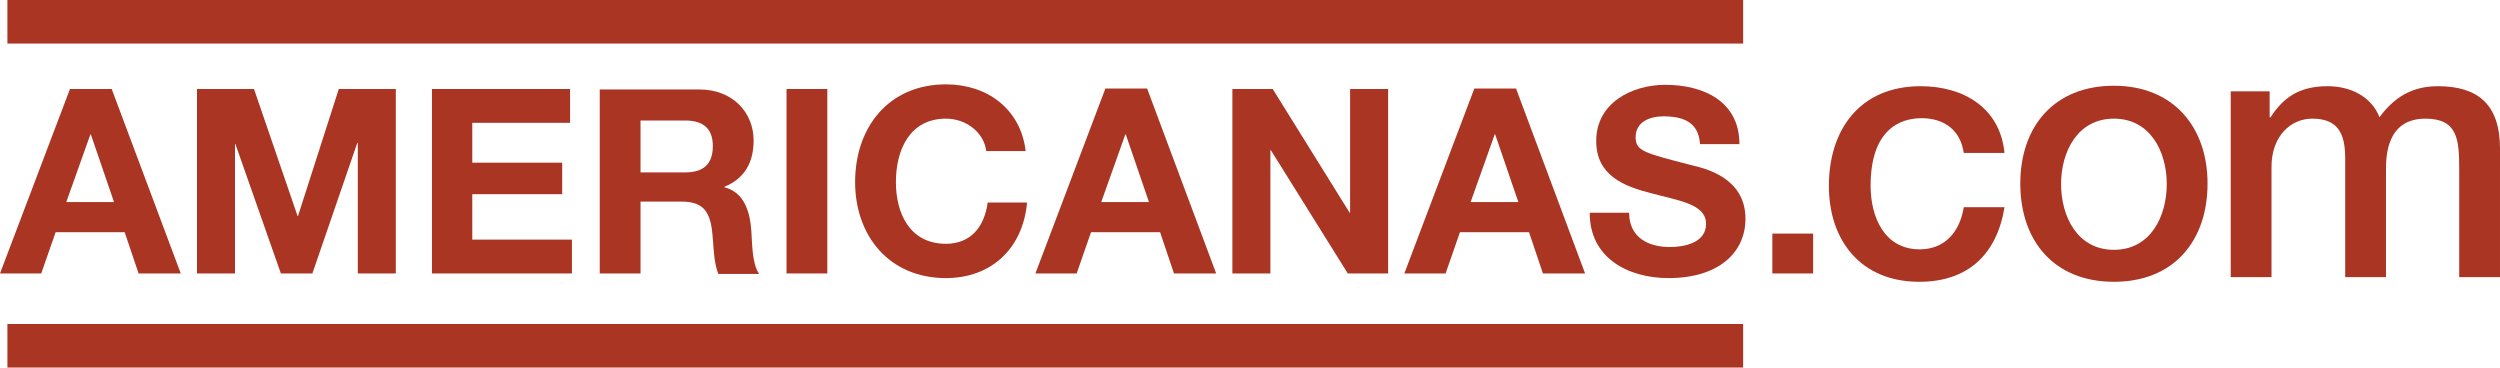 <?xml version="1.0"?>

<!-- Generator: Adobe Illustrator 18.0.0, SVG Export Plug-In . SVG Version: 6.00 Build 0)  -->

<svg height="79.3" width="539.4" version="1.1" id="Layer_1" xmlns="http://www.w3.org/2000/svg" xmlns:xlink="http://www.w3.org/1999/xlink" x="0px" y="0px" viewBox="0 0 539.4 79.3" enable-background="new 0 0 539.4 79.3" xml:space="preserve">
<path fill="#AA3523" d="M0,59h8.9l3.1-8.9h14.9l3,8.9H39L24.1,19.2h-9L0,59L0,59z M19.5,29h0.1l5,14.6H14.3L19.5,29L19.5,29z"></path>
<polygon fill="#AA3523" points="42.5,59 50.7,59 50.7,31.1 50.8,31.1 60.6,59 67.4,59 77.1,30.8 77.2,30.8 77.2,59 85.4,59 
	85.4,19.2 73.1,19.2 64.3,46.6 64.2,46.6 54.8,19.2 42.5,19.2 42.5,59 "></polygon>
<polygon fill="#AA3523" points="93.2,59 123.4,59 123.4,51.7 101.9,51.7 101.9,41.9 121.3,41.9 121.3,35.1 101.9,35.1 101.9,26.5 
	123,26.5 123,19.2 93.2,19.2 93.2,59 "></polygon>
<path fill="#AA3523" d="M129.4,59h8.8V43.5h8.8c4.4,0,6,1.8,6.6,6c0.4,3.2,0.3,7,1.4,9.6h8.8c-1.6-2.2-1.5-6.9-1.7-9.4
	c-0.3-4-1.5-8.2-5.8-9.3v-0.1c4.4-1.8,6.3-5.3,6.3-10c0-6-4.5-11-11.7-11h-21.5V59L129.4,59z M138.2,26h9.6c3.9,0,6,1.7,6,5.5
	c0,4-2.1,5.7-6,5.7h-9.6V26L138.2,26z"></path>
<polygon fill="#AA3523" points="169.7,59 178.5,59 178.5,19.2 169.7,19.2 169.7,59 "></polygon>
<path fill="#AA3523" d="M221.3,32.6c-1.1-9.2-8.4-14.4-17.2-14.4c-12.3,0-19.6,9.2-19.6,21.1c0,11.5,7.3,20.7,19.6,20.7
	c9.8,0,16.6-6.4,17.5-16.3h-8.5c-0.7,5.3-3.7,8.9-9,8.9c-7.9,0-10.8-6.7-10.8-13.3c0-7,3-13.7,10.8-13.7c4.4,0,8.2,3,8.7,7H221.3
	L221.3,32.6z"></path>
<path fill="#AA3523" d="M223.4,59h8.9l3.1-8.9h14.9l3,8.9h9.1l-14.9-39.9h-9L223.4,59L223.4,59z M242.8,29h0.1l5,14.6h-10.3
	L242.8,29L242.8,29z"></path>
<polygon fill="#AA3523" points="265.9,59 274.1,59 274.1,32.4 274.2,32.4 290.8,59 299.5,59 299.5,19.2 291.3,19.2 291.3,45.9 
	291.2,45.9 274.6,19.2 265.9,19.2 265.9,59 "></polygon>
<path fill="#AA3523" d="M303,59h8.9l3.1-8.9h14.9l3,8.9h9.1l-14.9-39.9h-9L303,59L303,59z M322.5,29h0.1l5,14.6h-10.3L322.5,29
	L322.5,29z"></path>
<path fill="#AA3523" d="M343,45.8c-0.1,9.8,8.2,14.2,17,14.2c10.8,0,16.6-5.5,16.6-12.8c0-9-8.9-10.9-11.8-11.6
	c-10-2.6-11.9-3-11.9-6c0-3.4,3.2-4.5,6-4.5c4.2,0,7.6,1.2,7.9,6h8.5c0-9.2-7.7-12.8-16-12.8c-7.2,0-14.9,3.9-14.9,12.1
	c0,7.5,6,9.8,11.9,11.3c5.9,1.6,11.8,2.3,11.8,6.6c0,4.1-4.7,5-7.8,5c-4.7,0-8.8-2.1-8.8-7.4H343L343,45.8z"></path>
<polygon fill="#AA3523" points="382.4,59 391.2,59 391.2,50.4 382.4,50.4 382.4,59 "></polygon>
<polygon fill="#AA3523" points="1.6,0 376.1,0 376.1,9.4 1.6,9.4 1.6,0 "></polygon>
<polygon fill="#AA3523" points="1.6,69.9 376.1,69.9 376.1,79.3 1.6,79.3 1.6,69.9 "></polygon>
<path fill="#AA3523" d="M432.5,33.1c-0.9-9.8-8.8-14.5-18.1-14.5c-13.2,0-19.8,9.5-19.8,21.5c0,11.8,6.9,20.7,19.5,20.7
	c10.3,0,16.7-5.7,18.4-16.1h-8.8c-0.9,5.7-4.4,9.1-9.5,9.1c-7.7,0-10.6-7.1-10.6-13.7c0-12.2,6.4-14.6,11-14.6
	c4.9,0,8.4,2.6,9.1,7.5H432.5L432.5,33.1z"></path>
<path fill="#AA3523" d="M456.1,53.9c-7.9,0-11.4-7.2-11.4-14.2c0-6.9,3.5-14.1,11.4-14.1c7.9,0,11.4,7.2,11.4,14.1
	C467.5,46.7,464,53.9,456.1,53.9L456.1,53.9z M456.1,60.8c12.9,0,20.2-8.8,20.2-21.2c0-12.2-7.4-21.1-20.2-21.1
	c-12.9,0-20.2,8.8-20.2,21.1C435.9,52,443.2,60.8,456.1,60.8L456.1,60.8z"></path>
<path fill="#AA3523" d="M481.3,59.8h8.8V36c0-6.7,4.2-10.4,8.8-10.4c5.3,0,7.1,2.9,7.1,8.5v25.7h8.8V36.3c0-6.7,2.6-10.7,8.5-10.7
	c6.9,0,7.3,4.4,7.3,10.8v23.4h8.8V32.1c0-9.8-5-13.5-13.4-13.5c-5.8,0-9.6,2.6-12.6,6.7c-1.8-4.6-6.4-6.7-11.2-6.7
	c-6.4,0-9.7,2.7-12.3,6.7h-0.2v-5.6h-8.4V59.8L481.3,59.8z"></path>
</svg>
